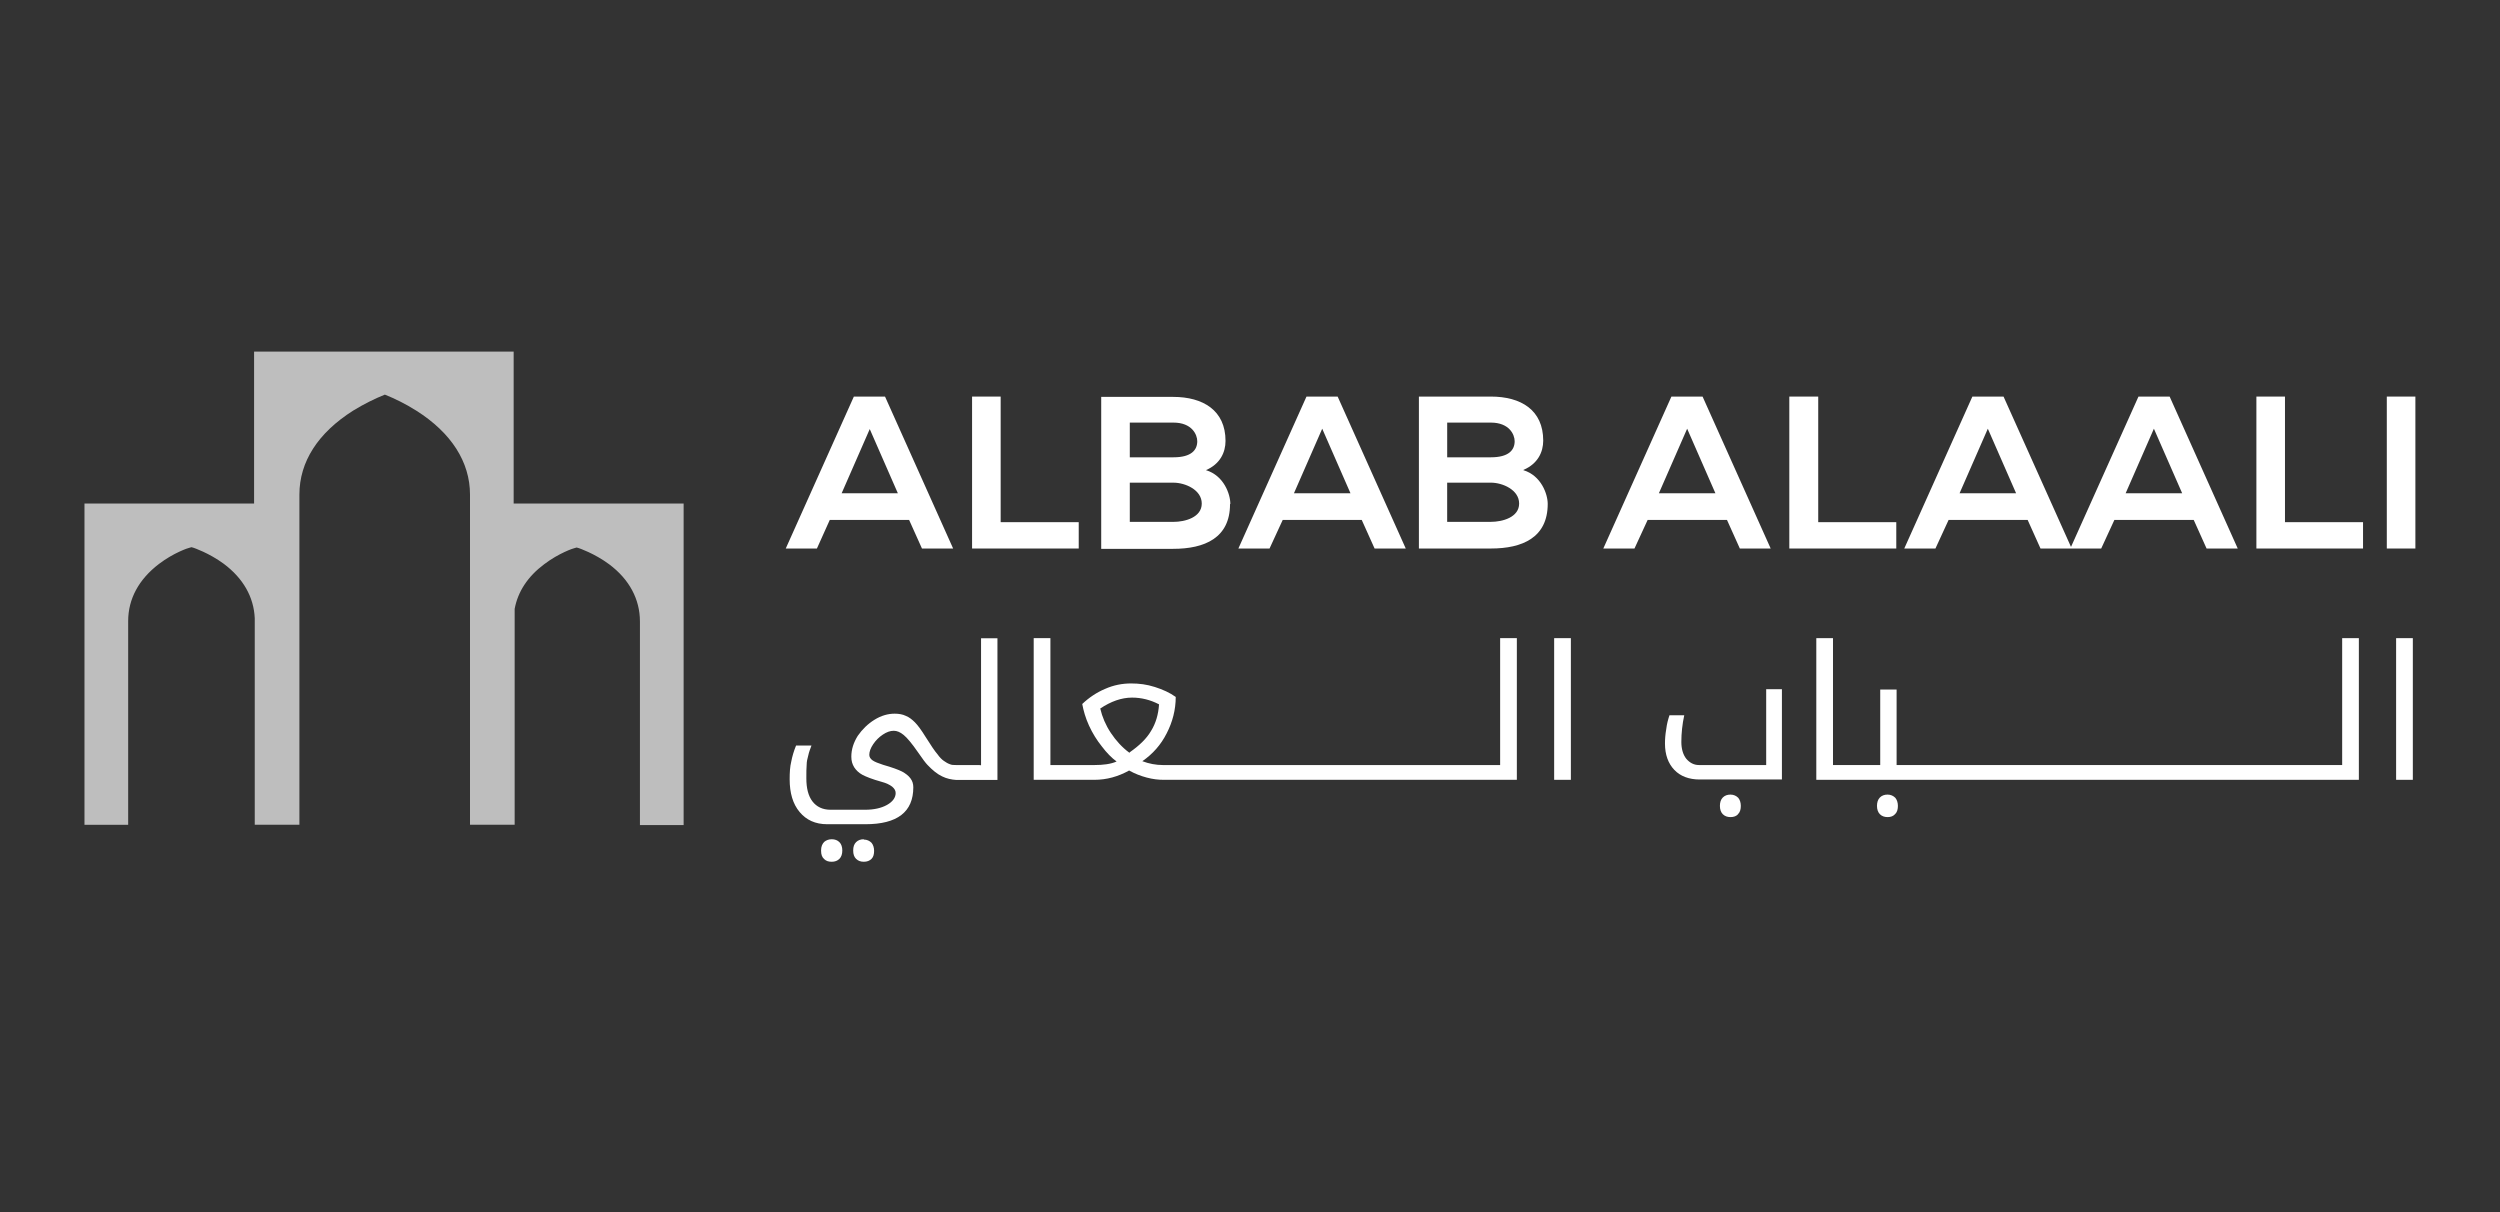 <svg width="1095" height="531" viewBox="0 0 1095 531" fill="none" xmlns="http://www.w3.org/2000/svg">
<rect x="0" y="0" width="1095" height="531" fill="#333333" stroke="none"/>
<mask id="mask0_24_900" style="mask-type:alpha" maskUnits="userSpaceOnUse" x="0" y="0" width="1095" height="531">
<rect width="1095" height="531" fill="#D9D9D9"/>
</mask>
<g mask="url(#mask0_24_900)">
<path d="M224.98 220.55V154H111.29V220.55H37V361.25H56.14V272.04C56.14 262.33 60.78 253.75 69.65 246.99C76.12 242.07 82.59 239.95 82.88 239.95L83.86 239.67L84.84 239.95C84.84 239.95 91.59 242.2 98.07 246.99C106.51 253.32 111.16 261.48 111.58 270.77V361.24H131.14V216.6C131.14 202.25 139.3 189.59 154.64 179.88C159.42 176.93 164.35 174.53 168.57 172.84C172.79 174.53 177.72 176.92 182.36 179.88C197.7 189.59 205.86 202.39 205.86 216.6V220.54V361.24H225.42V266.69C226.83 259.09 231.19 252.48 238.36 247.13C244.83 242.21 251.3 240.09 251.59 240.09L252.57 239.81L253.55 240.09C253.55 240.09 260.3 242.34 266.78 247.13C275.64 253.74 280.29 262.47 280.29 272.18V361.39H299.43V220.55H225H224.98Z" fill="#BEBEBE"/>
<path d="M364.281 367.59C363.011 367.59 361.891 368.01 361.041 368.72C360.201 369.56 359.631 370.69 359.631 372.52C359.631 374.35 360.051 375.47 361.041 376.32C361.881 377.16 363.011 377.45 364.281 377.45C365.691 377.45 366.811 377.03 367.661 376.18C368.511 375.33 368.931 374.07 368.931 372.52C368.931 370.97 368.511 369.71 367.661 368.86C366.811 368.01 365.691 367.59 364.281 367.59Z" fill="white"/>
<path d="M378.349 367.59C376.939 367.59 375.819 368.01 374.969 368.86C374.119 369.71 373.699 370.83 373.699 372.52C373.699 374.21 374.119 375.33 374.969 376.18C375.819 377.03 376.939 377.45 378.349 377.45C379.759 377.45 380.879 377.03 381.729 376.18C382.579 375.33 382.859 374.07 382.859 372.66C382.859 371.25 382.439 369.99 381.729 369.14C380.889 368.3 379.759 367.73 378.349 367.73V367.59Z" fill="white"/>
<path d="M429.141 335.09H418.731C417.751 335.09 416.761 335.09 415.921 334.67C415.081 334.39 414.231 333.83 413.391 333.26C412.551 332.69 411.561 331.71 410.581 330.31C409.451 329.04 407.771 326.51 405.371 322.71C403.541 319.76 401.991 317.64 400.731 316.38C399.471 315.12 398.201 314.13 396.791 313.57C395.381 312.87 393.691 312.59 391.871 312.59C388.921 312.59 385.961 313.43 383.011 315.26C380.061 317.09 377.661 319.48 375.691 322.3C373.861 325.25 372.881 328.21 372.881 331.45C372.881 333.28 373.301 334.69 374.151 336.09C374.991 337.36 376.121 338.48 377.671 339.33C379.221 340.17 382.031 341.3 386.111 342.43C388.221 342.99 389.631 343.7 390.751 344.54C391.731 345.38 392.301 346.23 392.301 347.35C392.301 349.32 391.031 351.15 388.501 352.56C385.971 353.97 382.731 354.67 378.931 354.67H363.731C360.351 354.67 357.681 353.4 355.851 351.01C354.021 348.62 353.181 345.24 353.181 340.88C353.181 338.35 353.181 336.38 353.321 334.97C353.321 333.7 353.601 332.3 354.021 330.89C354.301 329.48 354.861 328.08 355.431 326.53H348.681C347.701 328.92 346.991 331.31 346.571 333.57C346.011 335.82 345.871 338.35 345.871 341.31C345.871 347.36 347.281 352.14 350.231 355.66C353.181 359.18 357.121 361.01 362.331 361.01H379.071C393.001 361.01 400.031 355.66 400.031 344.83C400.031 343.28 399.611 342.02 398.761 340.89C397.911 339.76 396.651 338.78 395.101 337.94C393.411 337.1 390.741 336.11 386.801 334.99C384.691 334.29 383.141 333.72 382.161 333.02C381.181 332.32 380.751 331.47 380.751 330.63C380.751 329.22 381.311 327.68 382.441 325.99C383.571 324.3 384.971 322.89 386.661 321.77C388.351 320.64 389.901 320.08 391.441 320.08C392.851 320.08 394.251 320.64 395.801 321.91C397.351 323.18 399.461 325.71 401.991 329.37C404.101 332.47 405.511 334.29 406.211 335C408.461 337.39 410.571 339.08 412.681 340.07C414.651 341.05 416.761 341.48 418.871 341.62H436.881V279.57H429.701V335.15H429.141V335.09Z" fill="white"/>
<path d="M657.22 335.09H509.34C506.39 335.09 503.29 334.53 500.34 333.4C504.84 330.3 508.5 326.22 511.03 321.16C513.56 316.24 514.97 310.89 514.97 305.26C512.44 303.43 509.34 302.02 505.82 300.9C502.3 299.77 498.93 299.35 495.41 299.35C491.61 299.35 487.81 300.05 484.01 301.74C480.35 303.29 476.97 305.54 474.02 308.35C474.58 311.3 475.43 314.4 476.97 317.78C478.52 321.16 480.35 324.11 482.6 326.93C484.71 329.74 486.96 332 489.07 333.54C486.54 334.67 483.16 335.09 479.36 335.09H460.08V279.51H452.76V341.56H479.35C484.7 341.56 489.76 340.15 494.55 337.48C497.08 338.89 499.62 339.87 502.29 340.58C504.96 341.29 507.36 341.56 509.61 341.56H664.38V279.51H657.06V335.09H657.2H657.22ZM494.71 329.74C491.47 327.35 488.8 324.39 486.55 321.02C484.3 317.64 482.75 313.98 481.91 310.33C486.55 307.23 491.2 305.55 495.84 305.55C499.92 305.55 503.86 306.53 507.66 308.5C507.38 312.86 506.25 316.8 504.14 320.18C502.17 323.56 498.93 326.65 494.85 329.47L494.71 329.75V329.74Z" fill="white"/>
<path d="M688.041 279.51H680.721V341.56H688.041V279.51Z" fill="white"/>
<path d="M757.97 348.03C756.56 348.03 755.44 348.45 754.59 349.3C753.74 350.15 753.32 351.41 753.32 352.96C753.32 354.51 753.74 355.77 754.59 356.62C755.44 357.47 756.56 357.89 757.97 357.89C759.38 357.89 760.64 357.47 761.35 356.48C762.19 355.64 762.48 354.37 762.48 352.96C762.48 351.55 762.06 350.29 761.35 349.44C760.51 348.6 759.38 348.03 757.97 348.03Z" fill="white"/>
<path d="M773.44 335.09H744.17C741.92 335.09 740.09 334.11 738.54 332.28C737.13 330.45 736.43 327.92 736.43 324.96C736.43 321.16 736.85 317.22 737.7 313.28H731.23C730.67 314.97 730.1 316.94 729.82 319.33C729.4 321.72 729.26 323.83 729.26 325.66C729.26 330.58 730.67 334.38 733.34 337.2C736.01 340.01 739.81 341.42 744.46 341.42H780.48V301.88H773.59V335.09H773.45H773.44Z" fill="white"/>
<path d="M826.771 348.03C825.361 348.03 824.241 348.45 823.391 349.3C822.541 350.15 822.121 351.41 822.121 352.96C822.121 354.51 822.541 355.77 823.391 356.62C824.241 357.47 825.361 357.89 826.771 357.89C828.181 357.89 829.301 357.47 830.151 356.48C830.991 355.64 831.281 354.37 831.281 352.96C831.281 351.55 830.861 350.29 830.151 349.44C829.311 348.6 828.181 348.03 826.771 348.03Z" fill="white"/>
<path d="M1025.87 335.09H840.561H830.711V302.02H823.541V335.09H813.551H802.851V279.51H795.541V341.56H812.701H812.841H841.401H1033.18V279.51H1025.87V335.09Z" fill="white"/>
<path d="M1056.82 279.51H1049.5V341.56H1056.82V279.51Z" fill="white"/>
<path d="M363.44 227.73H398.19L403.82 240.25H417.47L387.64 173.7H373.99L344.16 240.25H357.81L363.44 227.73ZM380.88 187.77L393.26 216.05H368.64L381.02 187.77H380.88Z" fill="white"/>
<path d="M472.48 228.71H438.29V173.7H425.77V240.25H472.48V228.71Z" fill="white"/>
<path d="M538.89 220.69C538.89 216.47 536.08 208.31 528.2 205.92C534.39 203.25 536.78 198.18 536.78 193.12C536.78 179.75 526.93 173.84 513.85 173.84H482.33V240.39H513.85C527.64 240.39 538.75 235.61 538.75 220.83L538.89 220.69ZM494.85 185.1H513.99C522.01 185.1 524.4 190.31 524.4 193.26C524.4 197.06 521.87 200.3 513.99 200.3H494.85V184.96V185.1ZM494.85 211.41H513.99C519.06 211.41 526.37 214.51 526.37 220.56C526.37 226.61 519.05 228.58 513.99 228.58H494.85V211.41Z" fill="white"/>
<path d="M561.69 227.73H596.44L602.07 240.25H615.72L585.89 173.7H572.24L542.41 240.25H556.06L561.83 227.73H561.69ZM579.13 187.77L591.51 216.05H566.75L579.13 187.77Z" fill="white"/>
<path d="M667.35 205.78C673.54 203.11 675.93 198.04 675.93 192.98C675.93 179.61 666.22 173.7 653 173.7H621.48V240.25H653C666.79 240.25 677.9 235.47 677.9 220.69C677.9 216.47 675.09 208.31 667.21 205.92L667.35 205.78ZM633.87 185.1H653.01C661.03 185.1 663.42 190.31 663.42 193.26C663.42 197.06 660.89 200.3 653.01 200.3H633.87V184.96V185.1ZM653 228.57H633.86V211.4H653C658.07 211.4 665.38 214.5 665.38 220.55C665.38 226.6 658.06 228.57 653 228.57Z" fill="white"/>
<path d="M761.91 240.25H775.56L745.73 173.7H732.08L702.25 240.25H715.9L721.67 227.73H756.42L762.05 240.25H761.91ZM726.59 216.05L738.97 187.77L751.35 216.05H726.59Z" fill="white"/>
<path d="M830.571 228.71H796.381V173.7H783.721V240.25H830.571V228.71Z" fill="white"/>
<path d="M853.36 227.73H888.11L893.74 240.25H920.33L926.1 227.73H960.85L966.48 240.25H980.13L950.3 173.7H936.65L907.1 239.55L877.55 173.7H863.9L834.07 240.25H847.72L853.49 227.73H853.35H853.36ZM943.41 187.77L955.791 216.05H931.031L943.41 187.77ZM870.67 187.77L883.05 216.05H858.291L870.67 187.77Z" fill="white"/>
<path d="M1000.82 173.7H988.301V240.25H1035.01V228.71H1000.82V173.7Z" fill="white"/>
<path d="M1057.94 173.7H1045.42V240.25H1057.94V173.7Z" fill="white"/>
</g>
</svg>
